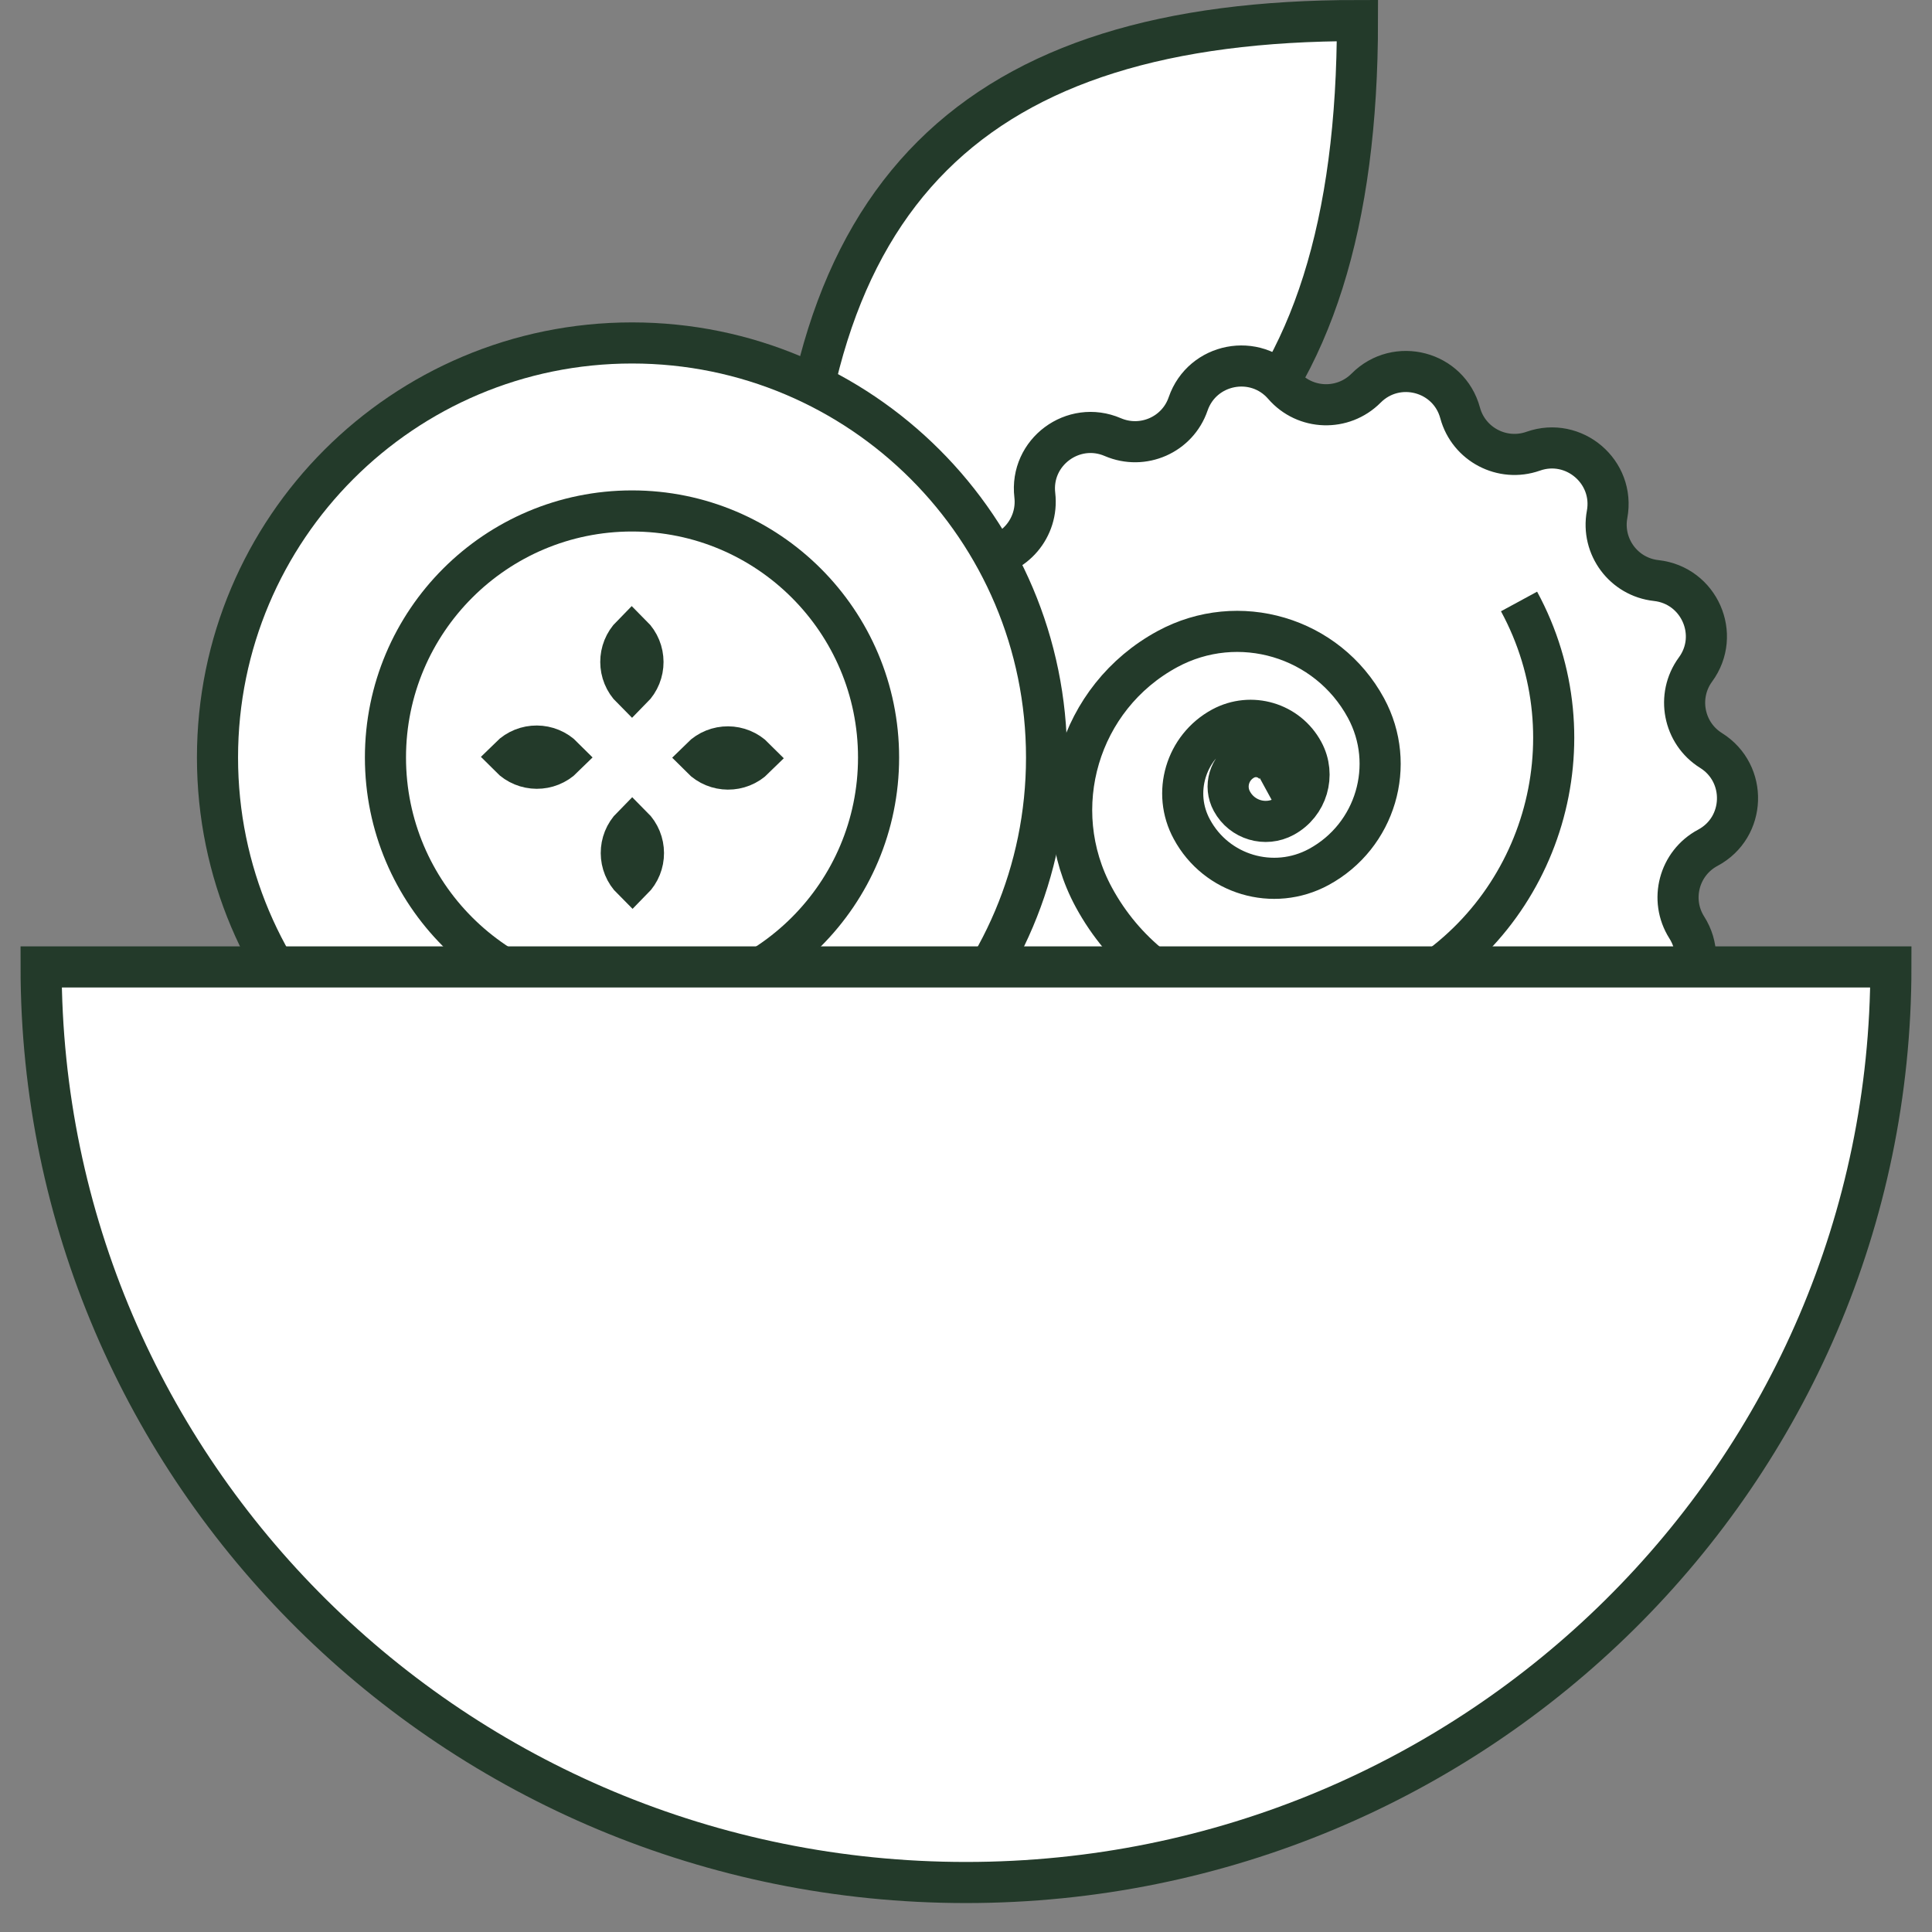 <svg xmlns="http://www.w3.org/2000/svg" width="47" height="47" viewBox="0 0 47 47" fill="none"><rect x="0" y="0" width="47" height="47" fill="#808080" stroke="none"/><path d="M19.297 14.506C19.297 4.609 23.745 0.5 33.023 0.5C33.023 10.397 28.576 14.506 19.297 14.506Z" fill="white" stroke="#233A2A" stroke-miterlimit="10"></path><path d="M41.245 16.289C40.777 16.93 40.952 17.838 41.625 18.257C42.517 18.815 42.474 20.129 41.546 20.624C40.846 20.997 40.608 21.889 41.034 22.562C41.599 23.45 40.988 24.616 39.935 24.659C39.139 24.692 38.541 25.392 38.634 26.184C38.756 27.23 37.7 28.013 36.736 27.597C36.006 27.283 35.161 27.653 34.903 28.406C34.56 29.399 33.269 29.651 32.579 28.855C32.057 28.254 31.136 28.224 30.575 28.789C29.832 29.535 28.561 29.201 28.287 28.185C28.079 27.419 27.26 26.989 26.511 27.253C25.52 27.604 24.52 26.752 24.711 25.715C24.857 24.933 24.305 24.193 23.516 24.107C22.47 23.992 21.938 22.79 22.562 21.941C23.031 21.301 22.856 20.393 22.182 19.974C21.291 19.416 21.334 18.102 22.262 17.607C22.962 17.233 23.199 16.342 22.773 15.668C22.209 14.78 22.82 13.615 23.873 13.572C24.668 13.539 25.266 12.839 25.174 12.047C25.051 11 26.108 10.218 27.072 10.634C27.802 10.947 28.647 10.578 28.904 9.825C29.248 8.831 30.539 8.58 31.229 9.376C31.75 9.977 32.671 10.006 33.233 9.442C33.975 8.696 35.247 9.029 35.521 10.046C35.729 10.812 36.547 11.241 37.297 10.977C38.287 10.627 39.288 11.479 39.096 12.515C38.951 13.298 39.502 14.037 40.291 14.123C41.338 14.239 41.869 15.441 41.245 16.289Z" fill="white" stroke="#233A2A" stroke-miterlimit="10"></path><path d="M36.954 14.632C38.786 18.01 37.535 22.236 34.157 24.068C31.457 25.534 28.076 24.534 26.61 21.83C25.438 19.667 26.237 16.963 28.4 15.791C30.13 14.854 32.292 15.494 33.23 17.224C33.979 18.607 33.468 20.337 32.084 21.09C30.978 21.691 29.591 21.282 28.994 20.172C28.512 19.288 28.842 18.178 29.727 17.699C30.437 17.317 31.322 17.577 31.704 18.287C32.011 18.855 31.803 19.561 31.236 19.869C30.783 20.116 30.215 19.948 29.968 19.492C29.77 19.129 29.905 18.677 30.268 18.479C30.559 18.32 30.922 18.429 31.077 18.72C31.203 18.951 31.117 19.241 30.886 19.367" fill="white"></path><path d="M36.954 14.632C38.786 18.01 37.535 22.236 34.157 24.068C31.457 25.534 28.076 24.534 26.61 21.83C25.438 19.667 26.237 16.963 28.4 15.791C30.13 14.854 32.292 15.494 33.23 17.224C33.979 18.607 33.468 20.337 32.084 21.09C30.978 21.691 29.591 21.282 28.994 20.172C28.512 19.288 28.842 18.178 29.727 17.699C30.437 17.317 31.322 17.577 31.704 18.287C32.011 18.855 31.803 19.561 31.236 19.869C30.783 20.116 30.215 19.948 29.968 19.492C29.77 19.129 29.905 18.677 30.268 18.479C30.559 18.32 30.922 18.429 31.077 18.72C31.203 18.951 31.117 19.241 30.886 19.367" stroke="#233A2A" stroke-miterlimit="10"></path><path d="M15.376 28.512C20.945 28.512 25.46 23.997 25.46 18.428C25.46 12.858 20.945 8.343 15.376 8.343C9.806 8.343 5.291 12.858 5.291 18.428C5.291 23.997 9.806 28.512 15.376 28.512Z" fill="white" stroke="#233A2A" stroke-miterlimit="10"></path><path d="M15.375 24.427C18.688 24.427 21.373 21.741 21.373 18.428C21.373 15.116 18.688 12.43 15.375 12.43C12.062 12.43 9.377 15.116 9.377 18.428C9.377 21.741 12.062 24.427 15.375 24.427Z" fill="white" stroke="#233A2A" stroke-miterlimit="10"></path><path d="M12.406 18.416C12.768 18.058 13.351 18.061 13.709 18.423C13.348 18.781 12.764 18.778 12.406 18.416Z" fill="white" stroke="#233A2A" stroke-miterlimit="10"></path><path d="M17.059 18.436C17.42 18.078 18.003 18.081 18.361 18.443C18 18.801 17.417 18.798 17.059 18.436Z" fill="white" stroke="#233A2A" stroke-miterlimit="10"></path><path d="M15.386 21.403C15.025 21.045 15.023 20.462 15.382 20.101C15.743 20.46 15.744 21.043 15.386 21.403Z" fill="white" stroke="#233A2A" stroke-miterlimit="10"></path><path d="M15.374 16.755C15.013 16.396 15.012 15.813 15.37 15.452C15.731 15.811 15.733 16.394 15.374 16.755Z" fill="white" stroke="#233A2A" stroke-miterlimit="10"></path><path d="M46 23.523C46 35.824 35.926 45.796 23.5 45.796C11.074 45.796 1 35.824 1 23.523H46Z" fill="white" stroke="#233A2A" stroke-miterlimit="10"></path></svg>